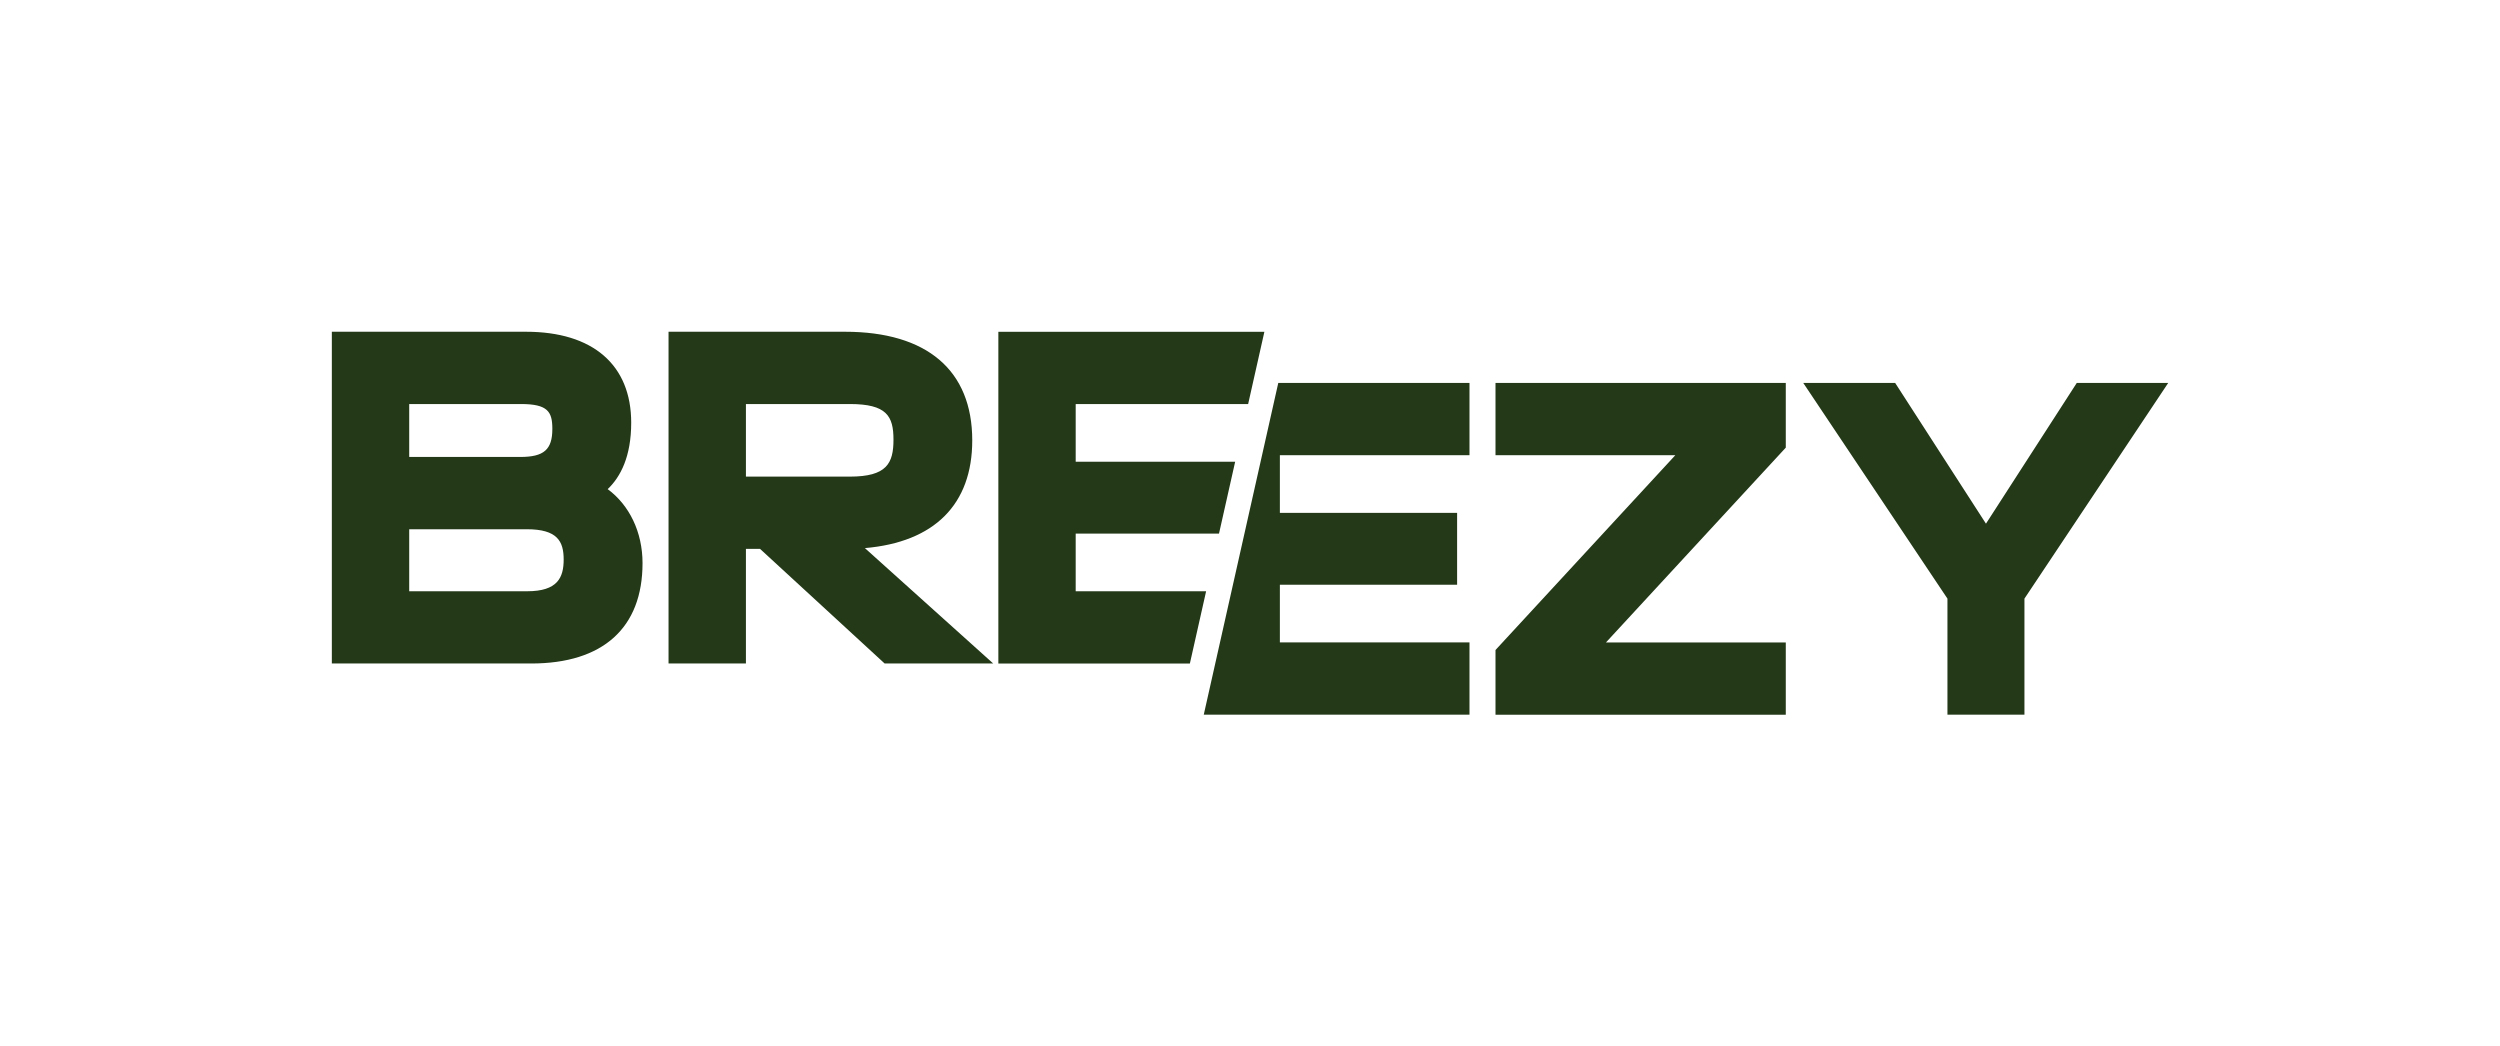 <svg xmlns="http://www.w3.org/2000/svg" id="Ebene_1" data-name="Ebene 1" viewBox="0 0 593.83 248.56"><defs><style>      .cls-1 {        fill: #233918;      }    </style></defs><path class="cls-1" d="M355.23,108.13h42.71l-42.71,46.27v15.37h68.95v-17.17h-42.71l42.71-46.27v-15.37h-68.95v17.17Zm138.07-17.17l-21.57,33.43-21.57-33.43h-21.83l34.25,51.23v27.57h18.29v-27.57l34.15-51.23h-21.73Zm-207.37,78.8h63.12v-17.17h-45.04v-13.69h42.1v-17.08h-42.1v-13.69h45.04v-17.17h-45.42l-17.7,78.8Zm-54.99-65.15c0-16.64-10.74-25.81-30.24-25.81h-41.9v78.8h18.38v-27.23h3.35l29.6,27.23h25.79l-30.48-27.41c16.48-1.41,25.5-10.35,25.5-25.58Zm-53.76,8.6v-17.24h24.69c8.75,0,10.36,2.85,10.36,8.47s-1.6,8.77-10.36,8.77h-24.69Zm78.33,27.23v-13.69h34.04l3.84-17.08h-37.88v-13.69h40.96l3.86-17.17h-63.19v78.8h45.49l3.86-17.17h-30.97Zm-111.17-24.25c3.08-2.93,5.59-7.78,5.59-15.79,0-13.73-9.1-21.6-24.97-21.6h-46.14v78.8h47.36c17.05,0,26.44-8.47,26.44-23.84,0-7.36-3.12-13.77-8.27-17.57Zm-47.14-20.22h26.55c6.37,0,7.45,1.82,7.45,5.9,0,4.93-2,6.67-7.62,6.67h-26.38v-12.57Zm28.02,44.47h-28.02v-14.73h27.94c7.26,0,8.75,2.87,8.75,7.19s-1.47,7.54-8.66,7.54Z"></path></svg>